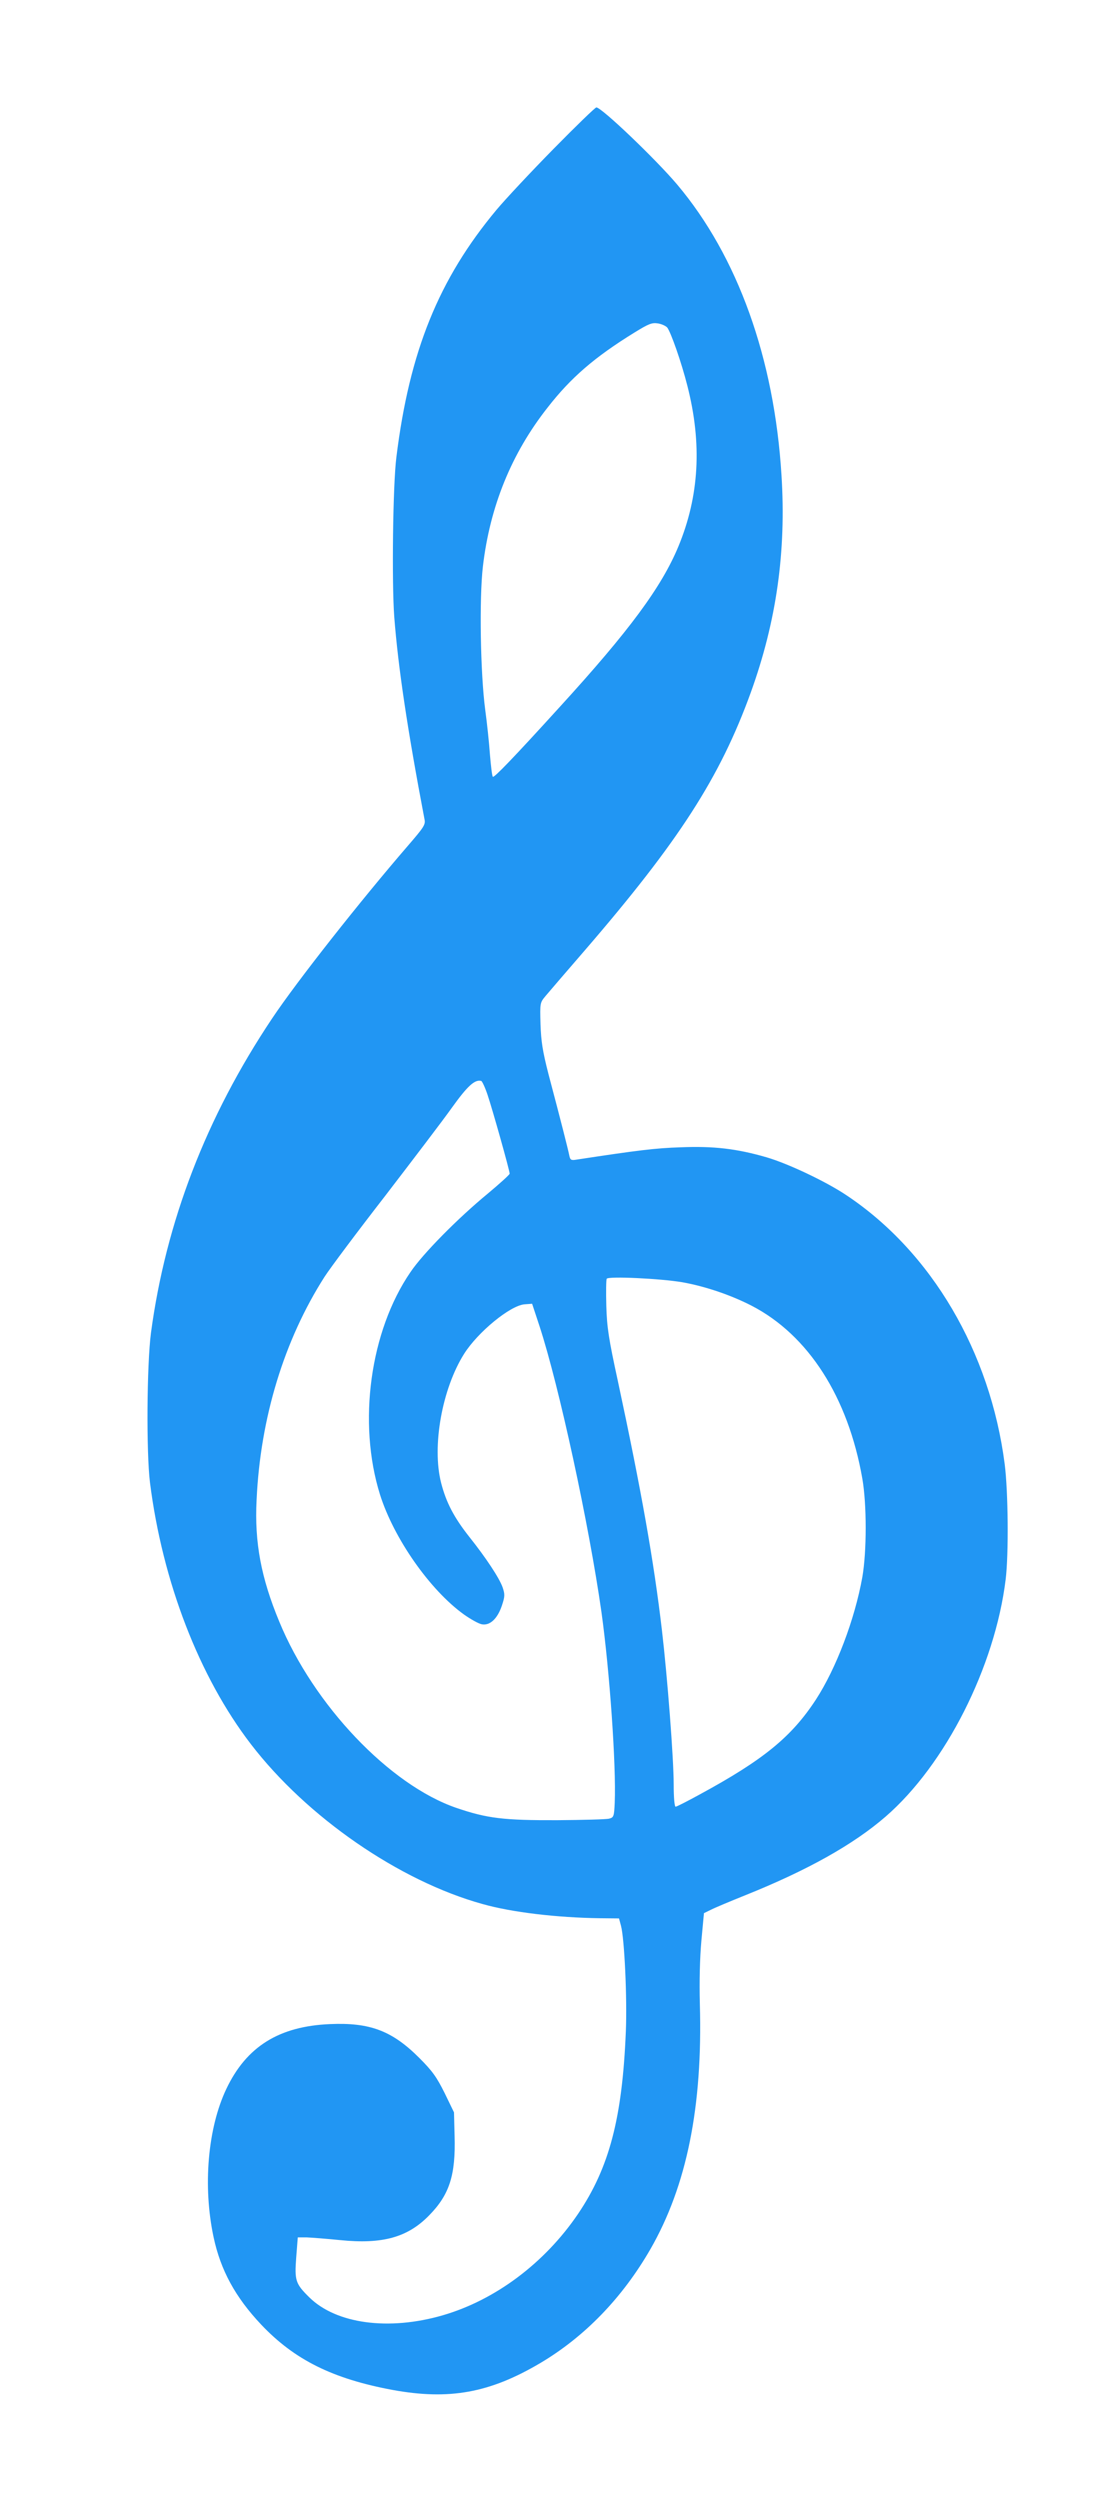 <?xml version="1.0" standalone="no"?>
<!DOCTYPE svg PUBLIC "-//W3C//DTD SVG 20010904//EN"
 "http://www.w3.org/TR/2001/REC-SVG-20010904/DTD/svg10.dtd">
<svg version="1.0" xmlns="http://www.w3.org/2000/svg"
 width="571pt" height="1280pt" viewBox="0 0 571 1280"
 preserveAspectRatio="xMidYMid meet">
<g transform="translate(0,1280) scale(0.1,-0.1)"
fill="#2196f3" stroke="none">
<path d="M2834 12037 c-115 -117 -246 -257 -292 -312 -295 -354 -445 -723
-512 -1265 -18 -140 -24 -641 -11 -818 20 -259 67 -574 155 -1037 6 -27 -4
-41 -85 -135 -241 -279 -568 -693 -696 -885 -337 -504 -544 -1042 -620 -1610
-21 -164 -24 -609 -5 -765 64 -508 252 -995 517 -1340 287 -374 760 -700 1185
-818 151 -43 383 -70 602 -73 l98 -1 10 -37 c18 -67 32 -372 25 -541 -18 -445
-85 -698 -245 -935 -171 -252 -424 -441 -693 -519 -276 -80 -545 -44 -683 92
-71 70 -76 86 -67 205 l8 102 45 0 c25 -1 102 -7 172 -14 217 -22 346 14 456
127 104 106 136 206 130 407 l-3 120 -48 99 c-41 82 -62 112 -130 180 -139
139 -253 182 -457 173 -261 -11 -428 -115 -531 -332 -95 -200 -121 -498 -65
-760 36 -168 111 -306 243 -446 171 -181 367 -278 673 -335 290 -53 497 -16
756 137 228 135 421 334 565 584 186 324 268 729 253 1255 -3 116 0 237 8 325
l13 140 35 17 c19 10 98 43 175 74 322 129 556 261 720 403 307 266 560 767
615 1214 16 130 13 452 -5 592 -74 573 -374 1084 -808 1374 -105 71 -302 164
-412 196 -152 44 -271 58 -440 51 -127 -4 -217 -15 -532 -63 -29 -5 -33 -2
-38 23 -6 30 -40 165 -106 414 -30 117 -38 167 -41 256 -3 110 -3 110 27 146
17 20 105 123 197 229 485 562 695 888 853 1324 131 363 182 720 157 1113 -37
597 -224 1119 -534 1487 -109 129 -387 395 -414 395 -6 0 -105 -96 -220 -213z
m583 -914 c19 -25 73 -179 103 -298 76 -297 61 -565 -46 -823 -86 -207 -250
-430 -608 -822 -239 -263 -336 -363 -342 -357 -4 3 -10 55 -15 114 -4 59 -15
162 -24 228 -25 188 -31 572 -12 735 36 307 146 578 331 813 119 153 240 258
446 385 73 45 89 51 120 46 19 -3 40 -13 47 -21z m-920 -3929 c25 -74 113
-387 113 -403 0 -5 -51 -51 -112 -102 -153 -126 -332 -307 -396 -402 -207
-302 -271 -771 -156 -1139 71 -225 256 -489 430 -614 34 -24 75 -47 91 -50 41
-8 80 27 103 95 16 48 16 58 4 94 -17 48 -85 151 -171 259 -78 99 -118 175
-144 276 -48 188 5 482 118 661 71 112 235 246 308 253 l40 3 38 -115 c100
-306 253 -1013 317 -1463 42 -301 76 -787 68 -977 -3 -69 -5 -75 -28 -81 -14
-4 -134 -7 -266 -8 -274 -1 -359 9 -517 63 -341 117 -731 526 -907 954 -93
224 -127 405 -116 622 19 420 141 819 348 1143 29 45 169 232 311 415 141 184
296 387 342 452 79 110 116 144 149 136 5 -1 20 -33 33 -72z m998 -959 c117
-21 247 -65 354 -120 290 -150 494 -467 567 -885 23 -131 23 -373 0 -505 -39
-217 -134 -467 -238 -627 -125 -191 -268 -308 -596 -486 -62 -34 -117 -62
-122 -62 -6 0 -10 48 -10 114 0 133 -32 548 -60 788 -42 359 -106 718 -226
1278 -47 216 -56 275 -59 384 -2 71 -1 134 2 139 8 14 277 1 388 -18z"/>
</g>
</svg>
